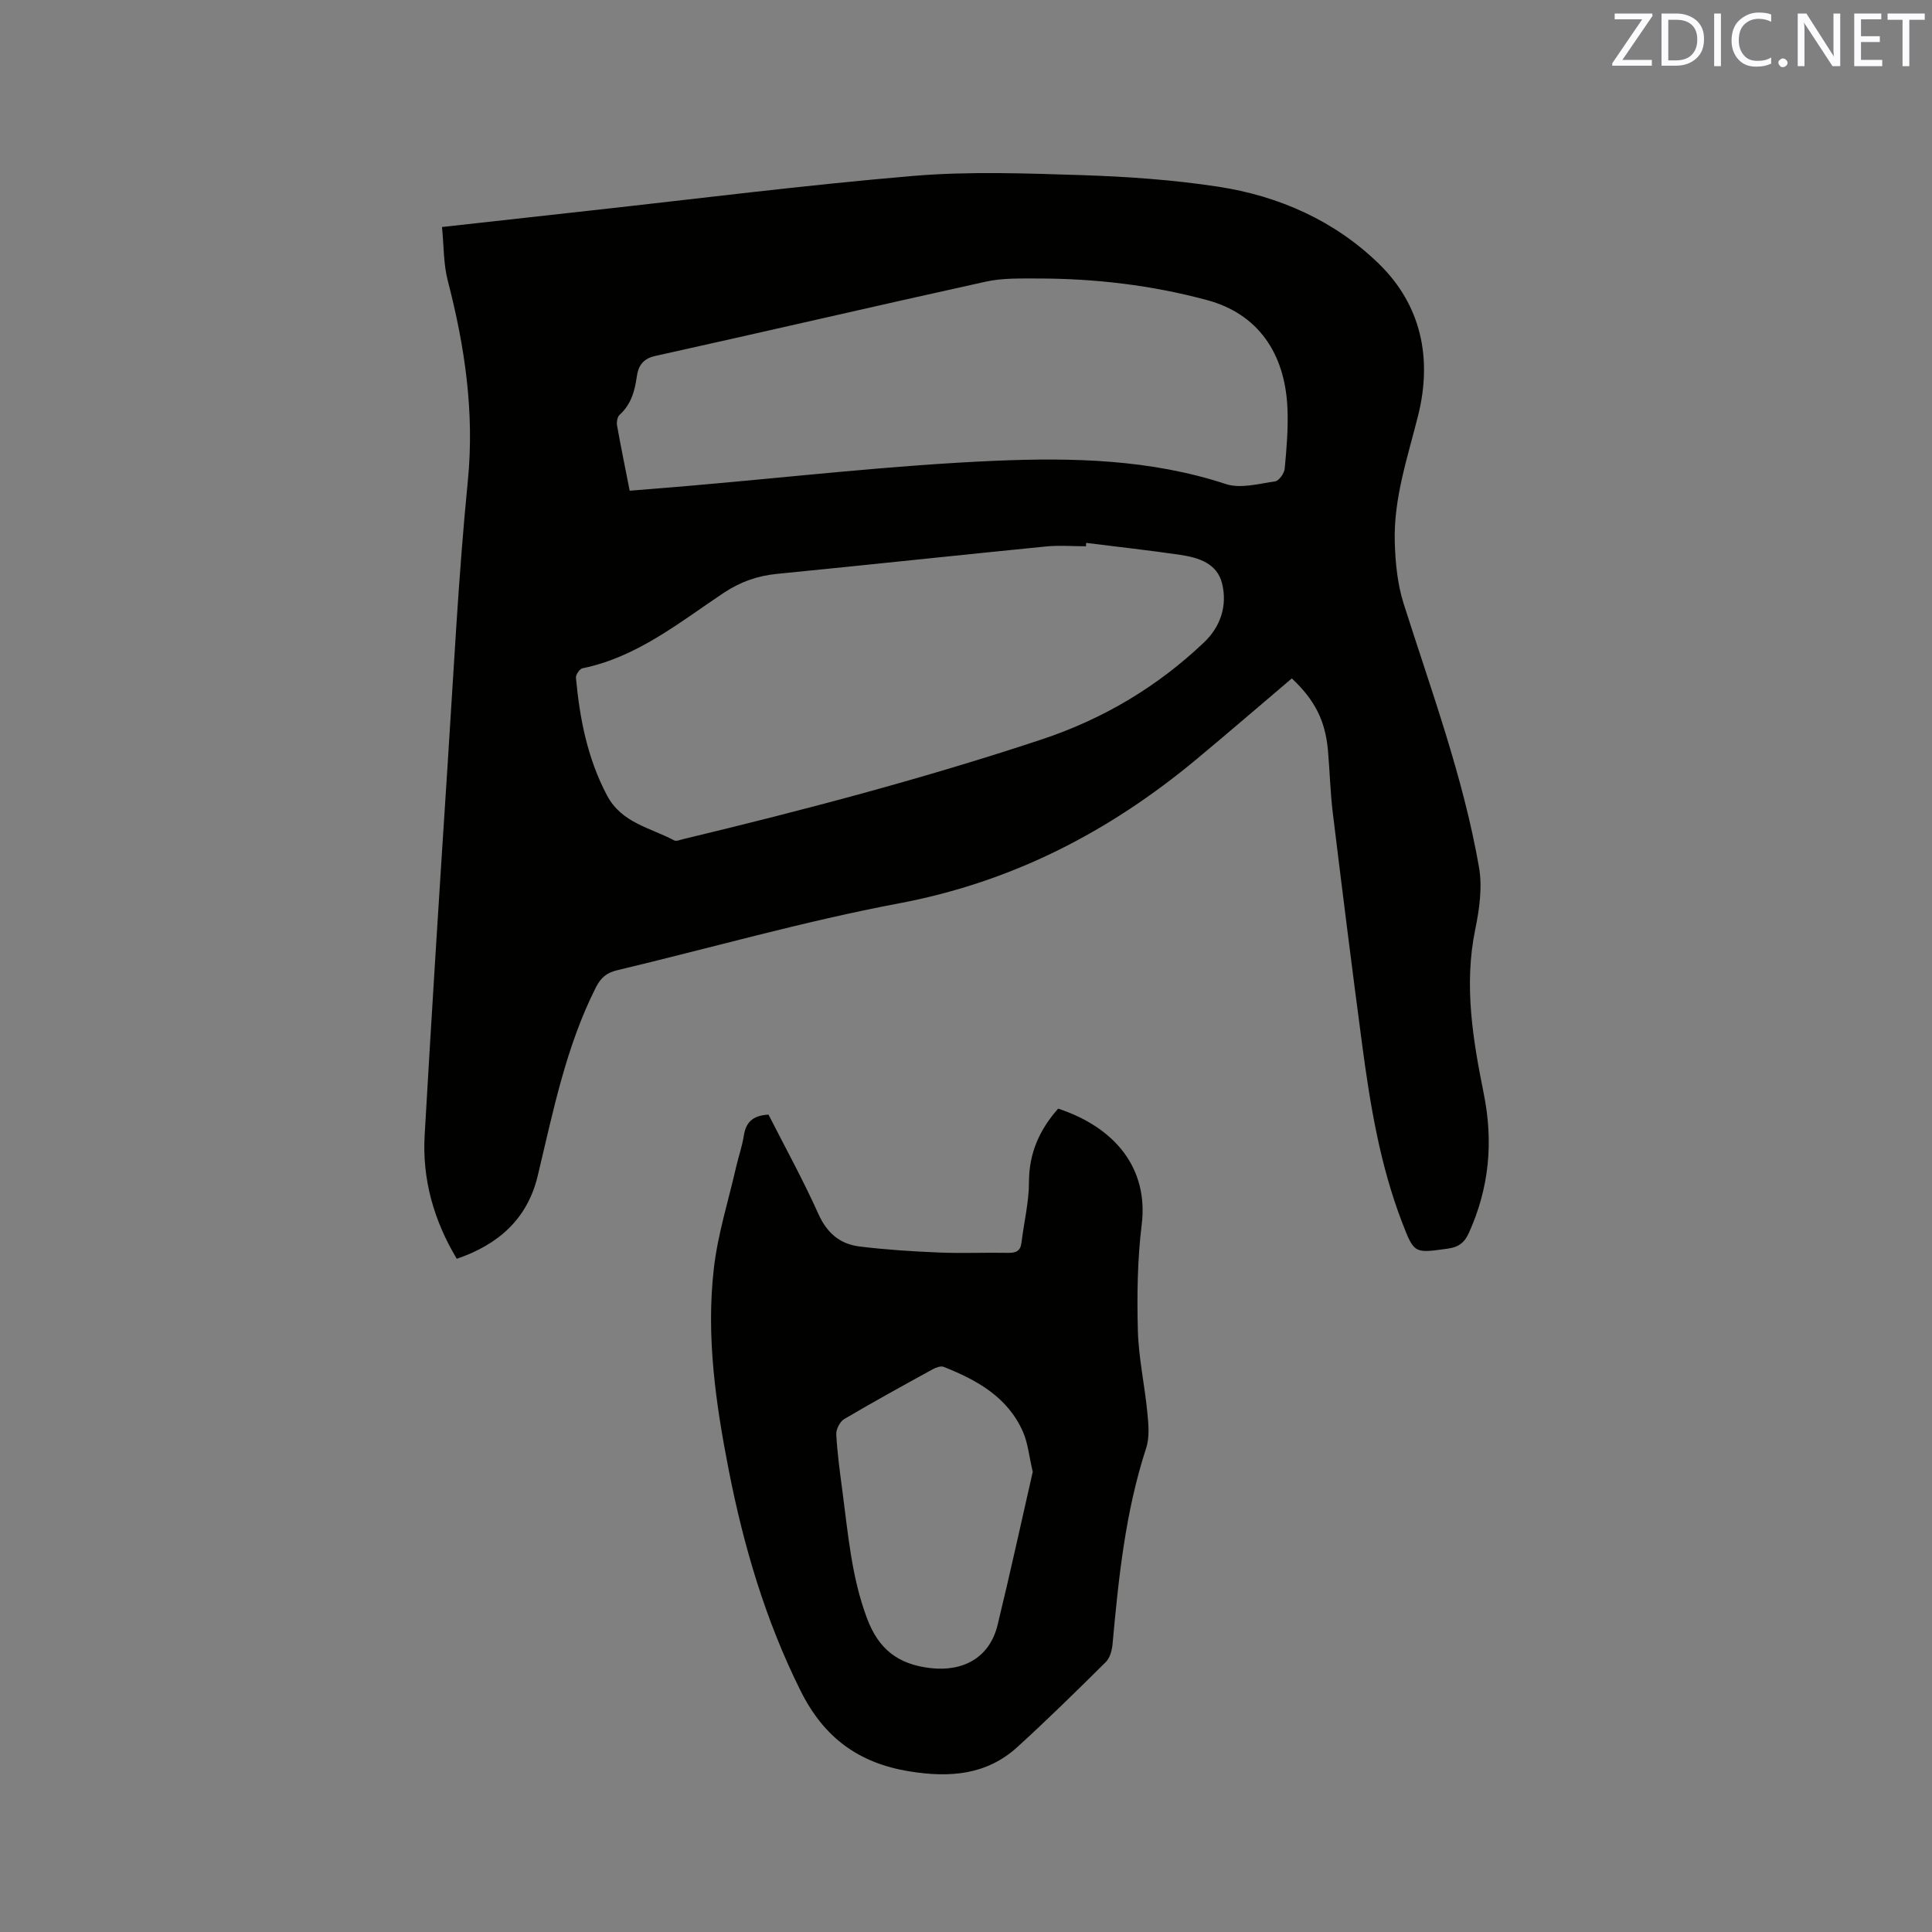 <svg enable-background="new 0 0 400 400" viewBox="0 0 400 400" xmlns="http://www.w3.org/2000/svg"><rect x="0" y="0" width="400" height="400" fill="#808080" stroke="none"/><path d="m267.46 140.46c-6.69 5.68-13.18 11.27-19.76 16.75-18.06 15.02-38.16 25.41-61.58 29.82-19.63 3.7-38.93 9.22-58.39 13.86-2.12.51-3.33 1.51-4.35 3.52-6.23 12.34-8.87 25.76-12.05 39.03-2.14 8.94-8.15 14.24-16.76 17.18-4.78-7.99-7.17-16.48-6.65-25.58 1.46-25.5 3.08-50.99 4.74-76.48 1.28-19.67 2.26-39.38 4.2-58.99 1.4-14.22-.62-27.83-4.15-41.45-.91-3.5-.81-7.26-1.2-11.12 10.54-1.17 20.41-2.27 30.29-3.36 22.43-2.47 44.83-5.32 67.31-7.22 11.57-.97 23.3-.53 34.94-.16 9.4.31 18.85.97 28.14 2.39 12.61 1.92 24.18 7.07 33.32 15.99 8.74 8.53 11.06 19.55 8.09 31.41-2.16 8.63-5.08 17.13-4.83 26.14.12 4.28.55 8.71 1.83 12.76 5.73 18.06 12.34 35.86 15.61 54.59.72 4.12.09 8.67-.77 12.84-2.39 11.54-.5 22.84 1.75 34.02 2.03 10.08 1.13 19.53-3.06 28.83-.93 2.07-2.16 2.98-4.4 3.29-6.92.96-6.94 1.07-9.44-5.44-4.56-11.86-6.61-24.29-8.27-36.79-2.12-15.96-4.12-31.94-6.07-47.92-.53-4.31-.63-8.66-1.01-12.99-.54-6.17-2.73-10.47-7.48-14.92zm-42.57-28.06c-.02.23-.04.47-.06.7-2.75 0-5.53-.23-8.26.04-18.56 1.84-37.1 3.84-55.66 5.67-4.09.4-7.64 1.65-11.11 3.96-9.2 6.14-17.92 13.28-29.2 15.59-.58.12-1.41 1.32-1.36 1.94.78 8.48 2.38 16.72 6.44 24.39 3.02 5.71 8.96 6.67 13.89 9.3.44.24 1.23-.1 1.84-.25 25.02-6.01 49.89-12.56 74.32-20.67 12.67-4.21 23.88-10.88 33.54-20.06 3.42-3.25 4.88-7.59 3.75-12.2-1.03-4.19-4.88-5.36-8.63-5.93-6.48-.95-13-1.66-19.5-2.48zm-94.52-10.8c4.14-.34 7.93-.64 11.71-.96 21.31-1.82 42.6-4.32 63.95-5.24 16-.68 32.16-.32 47.78 4.82 3.02.99 6.8-.07 10.17-.55.8-.11 1.9-1.65 2-2.61.39-4.1.74-8.25.58-12.36-.45-11.79-6.33-19.76-16.55-22.54-11.51-3.12-23.27-4.5-35.18-4.5-3.58 0-7.27-.11-10.73.65-22.84 5.03-45.61 10.34-68.45 15.39-2.66.59-3.51 2.18-3.81 4.28-.42 3.03-1.2 5.76-3.56 7.91-.48.43-.65 1.53-.52 2.24.78 4.38 1.68 8.73 2.61 13.47z" fill="#010100"/><path d="m159.11 230.77c3.46 6.8 7.19 13.57 10.34 20.59 1.77 3.95 4.48 6.21 8.49 6.71 5.45.67 10.95 1.02 16.44 1.25 4.76.2 9.54-.02 14.31.07 1.64.03 2.59-.35 2.8-2.13.5-4.19 1.55-8.37 1.55-12.55 0-6.02 2.22-10.86 6.04-15.18 11.95 3.95 18.71 12.51 17.3 24-.89 7.23-.99 14.61-.8 21.9.15 5.67 1.41 11.31 1.96 16.98.24 2.45.5 5.14-.24 7.4-4.31 13.21-5.71 26.88-6.96 40.6-.12 1.28-.53 2.84-1.39 3.69-6.01 5.96-12.05 11.9-18.31 17.6-6.42 5.85-14.09 6.38-22.36 5.04-10.52-1.71-17.7-6.98-22.53-16.68-7.26-14.57-11.78-29.9-14.88-45.73-2.69-13.76-4.69-27.66-3.08-41.68.81-7.1 3.02-14.04 4.62-21.05.5-2.17 1.25-4.28 1.59-6.47.42-2.66 1.72-4.18 5.11-4.36zm54.71 73.95c-.79-3.36-1.01-5.96-2-8.22-3.15-7.23-9.53-10.77-16.45-13.51-.62-.24-1.65.17-2.33.54-6.12 3.36-12.24 6.72-18.25 10.27-.89.53-1.7 2.11-1.65 3.15.21 3.9.74 7.79 1.26 11.67 1.18 8.89 1.88 17.82 5.09 26.4 2.4 6.44 6.46 9.57 13.15 10.34 6.85.79 12.25-2.21 13.89-8.89 2.62-10.75 4.97-21.59 7.29-31.75z" fill="#010100"/><g fill="#fbfafc"><path d="m342.2 3.2-6.3 9.2h6.1v1.2h-8.2v-.5l6.2-9.1h-5.7v-1.2h7.8v.4z"/><path d="m344 13.7v-10.9h3.1c1.6 0 3 .5 4.1 1.4 1.1 1 1.6 2.2 1.6 3.9s-.5 3-1.6 4-2.5 1.5-4.2 1.5h-3zm1.4-9.6v8.4h1.6c1.4 0 2.5-.4 3.2-1.1.8-.8 1.2-1.8 1.2-3.2s-.4-2.4-1.2-3.1-1.8-1-3.1-1z"/><path d="m356.3 2.8v10.9h-1.4v-10.9z"/><path d="m366.6 13.2c-.8.4-1.8.6-3 .6-1.6 0-2.8-.5-3.7-1.5s-1.4-2.3-1.4-3.9c0-1.7.5-3.2 1.6-4.2s2.4-1.6 4-1.6c1 0 1.9.1 2.6.4v1.5c-.8-.4-1.6-.6-2.6-.6-1.2 0-2.2.4-3 1.2s-1.1 1.9-1.1 3.3c0 1.3.4 2.3 1.1 3.1s1.6 1.1 2.8 1.1c1.1 0 2-.2 2.8-.7v1.3z"/><path d="m368.2 13c0-.3.1-.5.3-.6.2-.2.4-.3.6-.3.3 0 .5.1.7.3s.3.4.3.6-.1.5-.3.6c-.2.2-.4.3-.7.3s-.5-.1-.6-.3c-.2-.2-.3-.4-.3-.6z"/><path d="m381.1 13.7h-1.7l-5.5-8.4c-.2-.2-.3-.5-.4-.7 0 .2.1.8.1 1.5v7.6h-1.4v-10.9h1.8l5.3 8.3c.3.4.4.6.4.8 0-.3-.1-.8-.1-1.6v-7.5h1.4v10.9z"/><path d="m389.7 13.7h-5.8v-10.9h5.6v1.2h-4.2v3.5h3.9v1.2h-3.9v3.7h4.4z"/><path d="m398.4 4.1h-3.1v9.6h-1.4v-9.6h-3.1v-1.3h7.7v1.3z"/></g></svg>